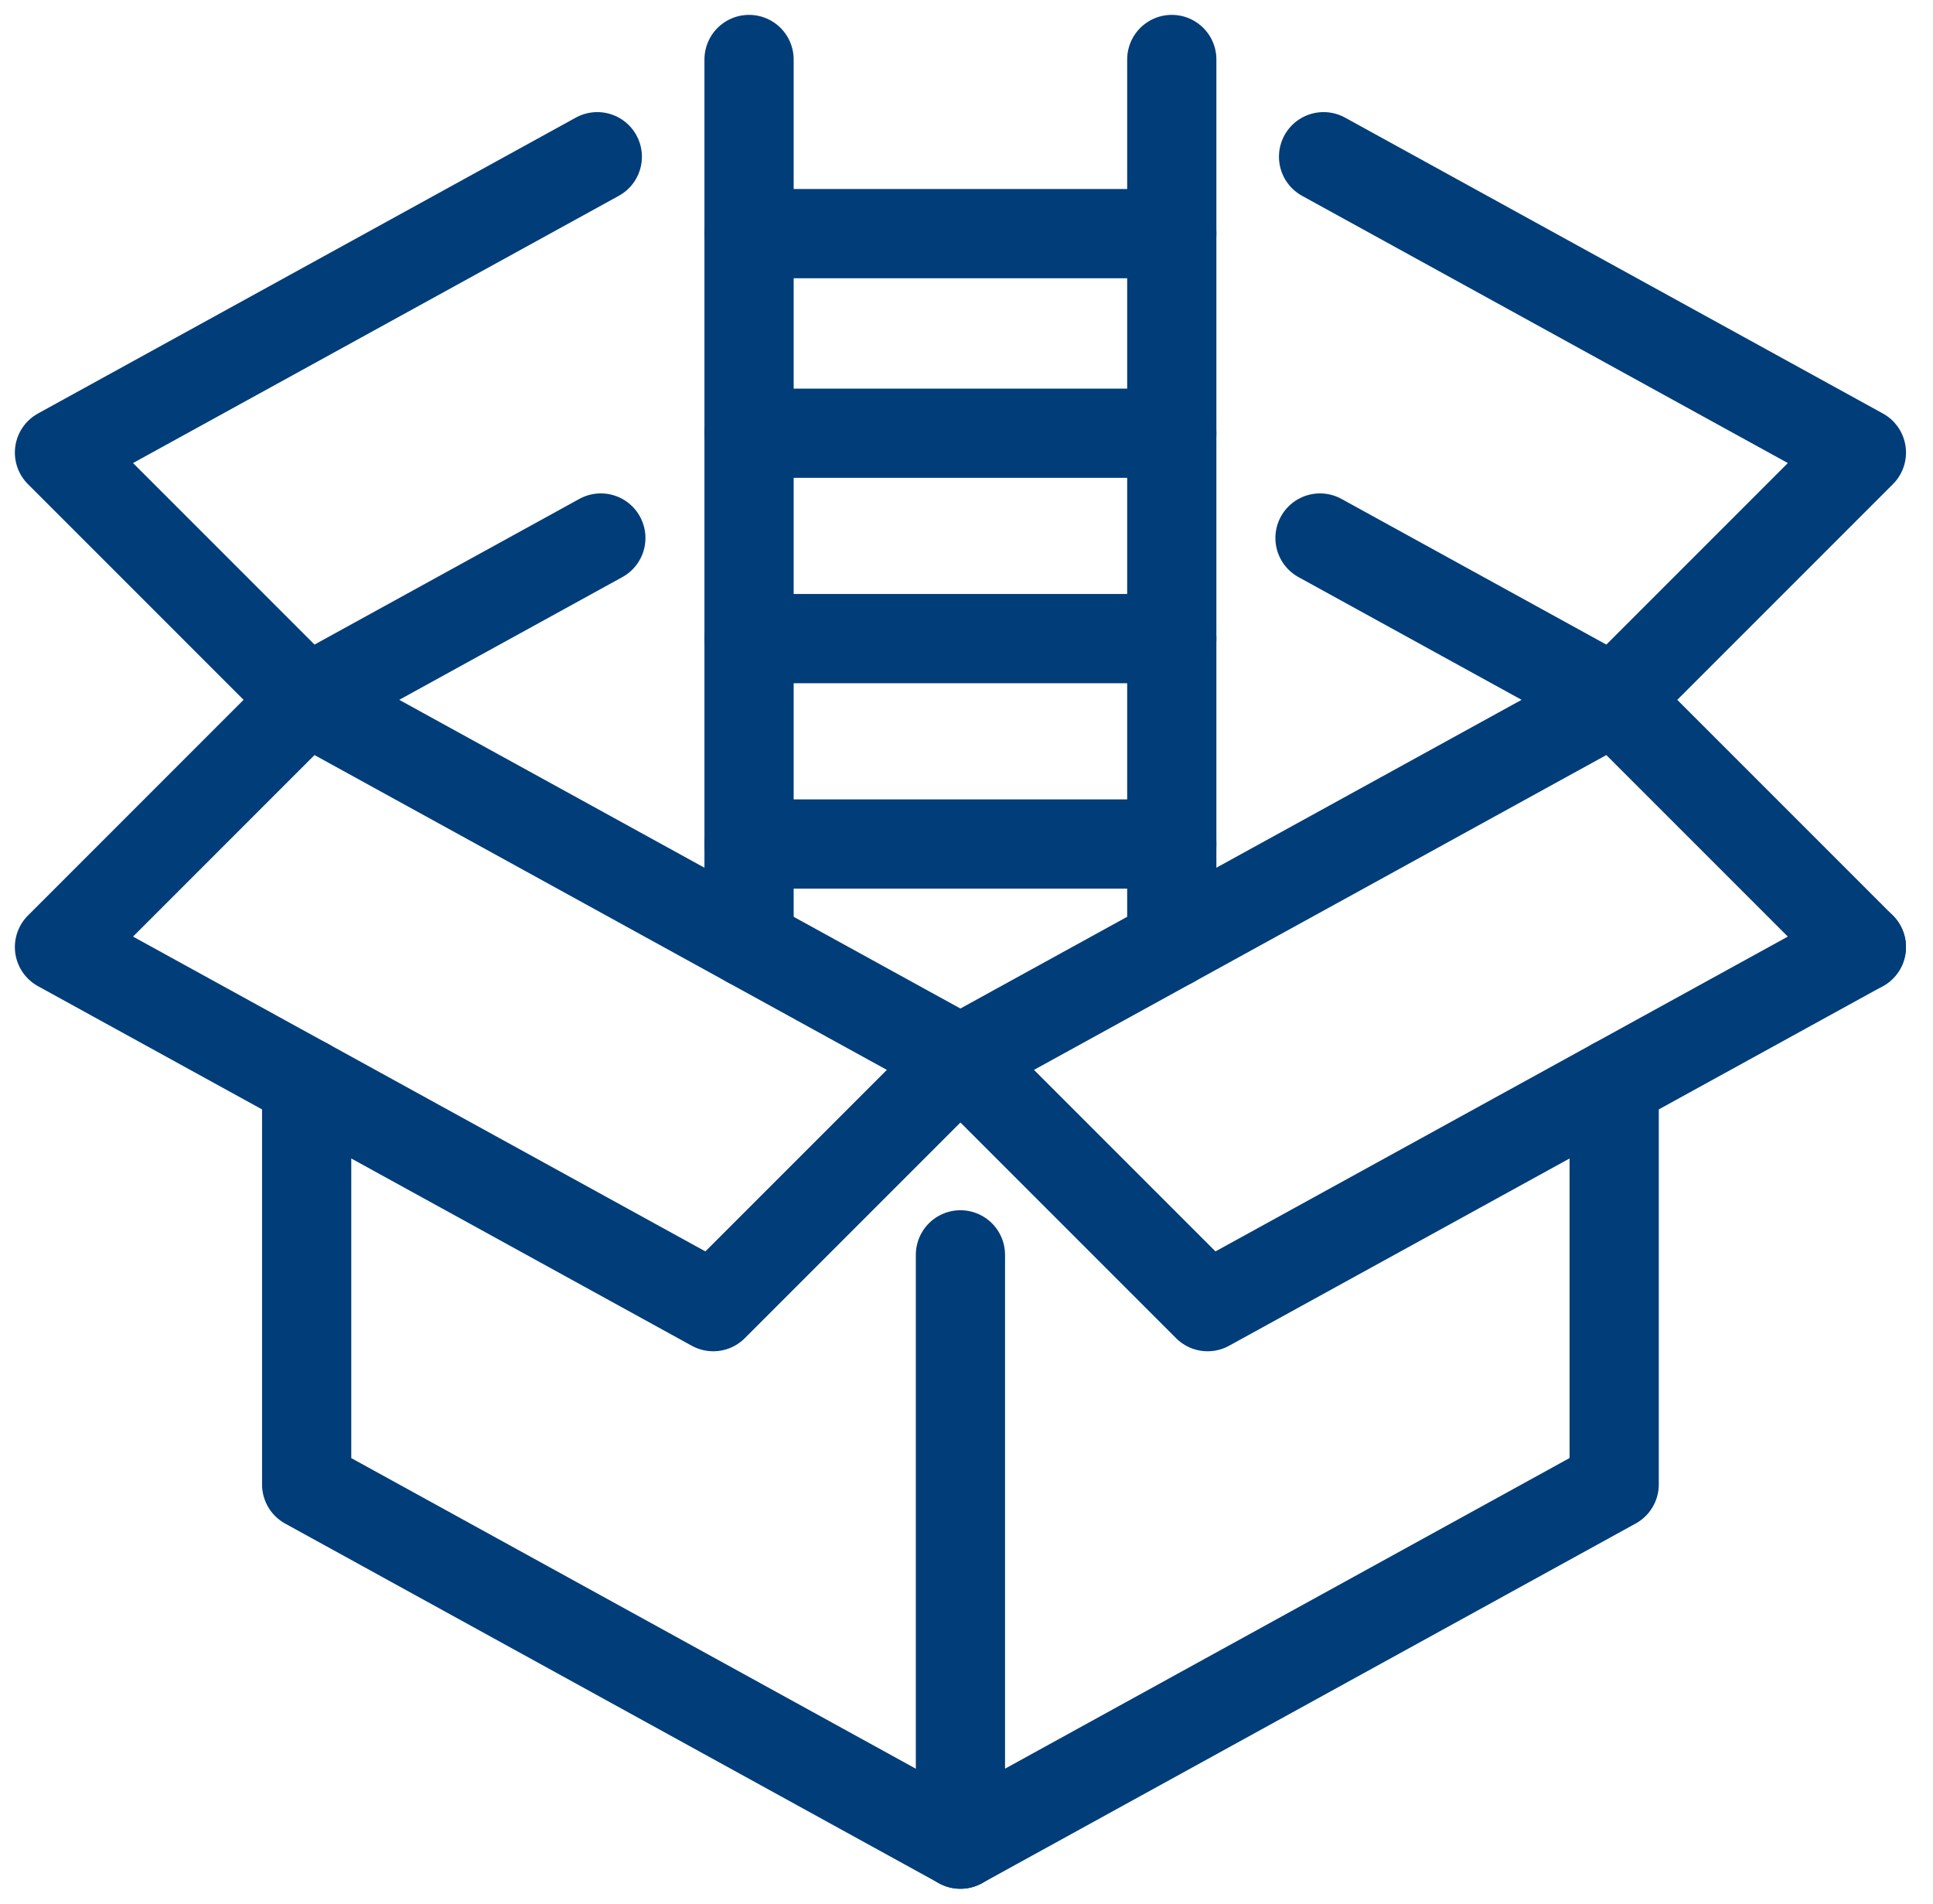 <svg width="65" height="64" viewBox="0 0 65 64" fill="none" xmlns="http://www.w3.org/2000/svg">
<path d="M32.296 42.188V62" stroke="#003D79" stroke-width="3" stroke-linecap="round" stroke-linejoin="round"/>
<path d="M10.312 36.411V49.908L32.295 62L54.279 49.906V36.411" stroke="#003D79" stroke-width="3" stroke-linecap="round" stroke-linejoin="round"/>
<path d="M54.28 23.528L62.592 15.216L44.507 5.269" stroke="#003D79" stroke-width="3" stroke-linecap="round" stroke-linejoin="round"/>
<path d="M20.204 18.088L10.312 23.528L32.295 35.618L54.279 23.528L62.591 31.84L54.279 23.528L44.387 18.088" stroke="#003D79" stroke-width="3" stroke-linecap="round" stroke-linejoin="round"/>
<path d="M62.591 31.84L40.608 43.929L32.296 35.617L23.984 43.929L2 31.84L10.312 23.528L2 15.216L20.085 5.269" stroke="#003D79" stroke-width="3" stroke-linecap="round" stroke-linejoin="round"/>
<path d="M25.188 2V31.709" stroke="#003D79" stroke-width="3" stroke-linecap="round" stroke-linejoin="round"/>
<path d="M39.403 14.565H25.188" stroke="#003D79" stroke-width="3" stroke-linecap="round" stroke-linejoin="round"/>
<path d="M39.403 21.47H25.188" stroke="#003D79" stroke-width="3" stroke-linecap="round" stroke-linejoin="round"/>
<path d="M39.403 28.376H25.188" stroke="#003D79" stroke-width="3" stroke-linecap="round" stroke-linejoin="round"/>
<path d="M39.403 7.855H25.188" stroke="#003D79" stroke-width="3" stroke-linecap="round" stroke-linejoin="round"/>
<path d="M39.403 2V31.709" stroke="#003D79" stroke-width="3" stroke-linecap="round" stroke-linejoin="round"/>
</svg>

